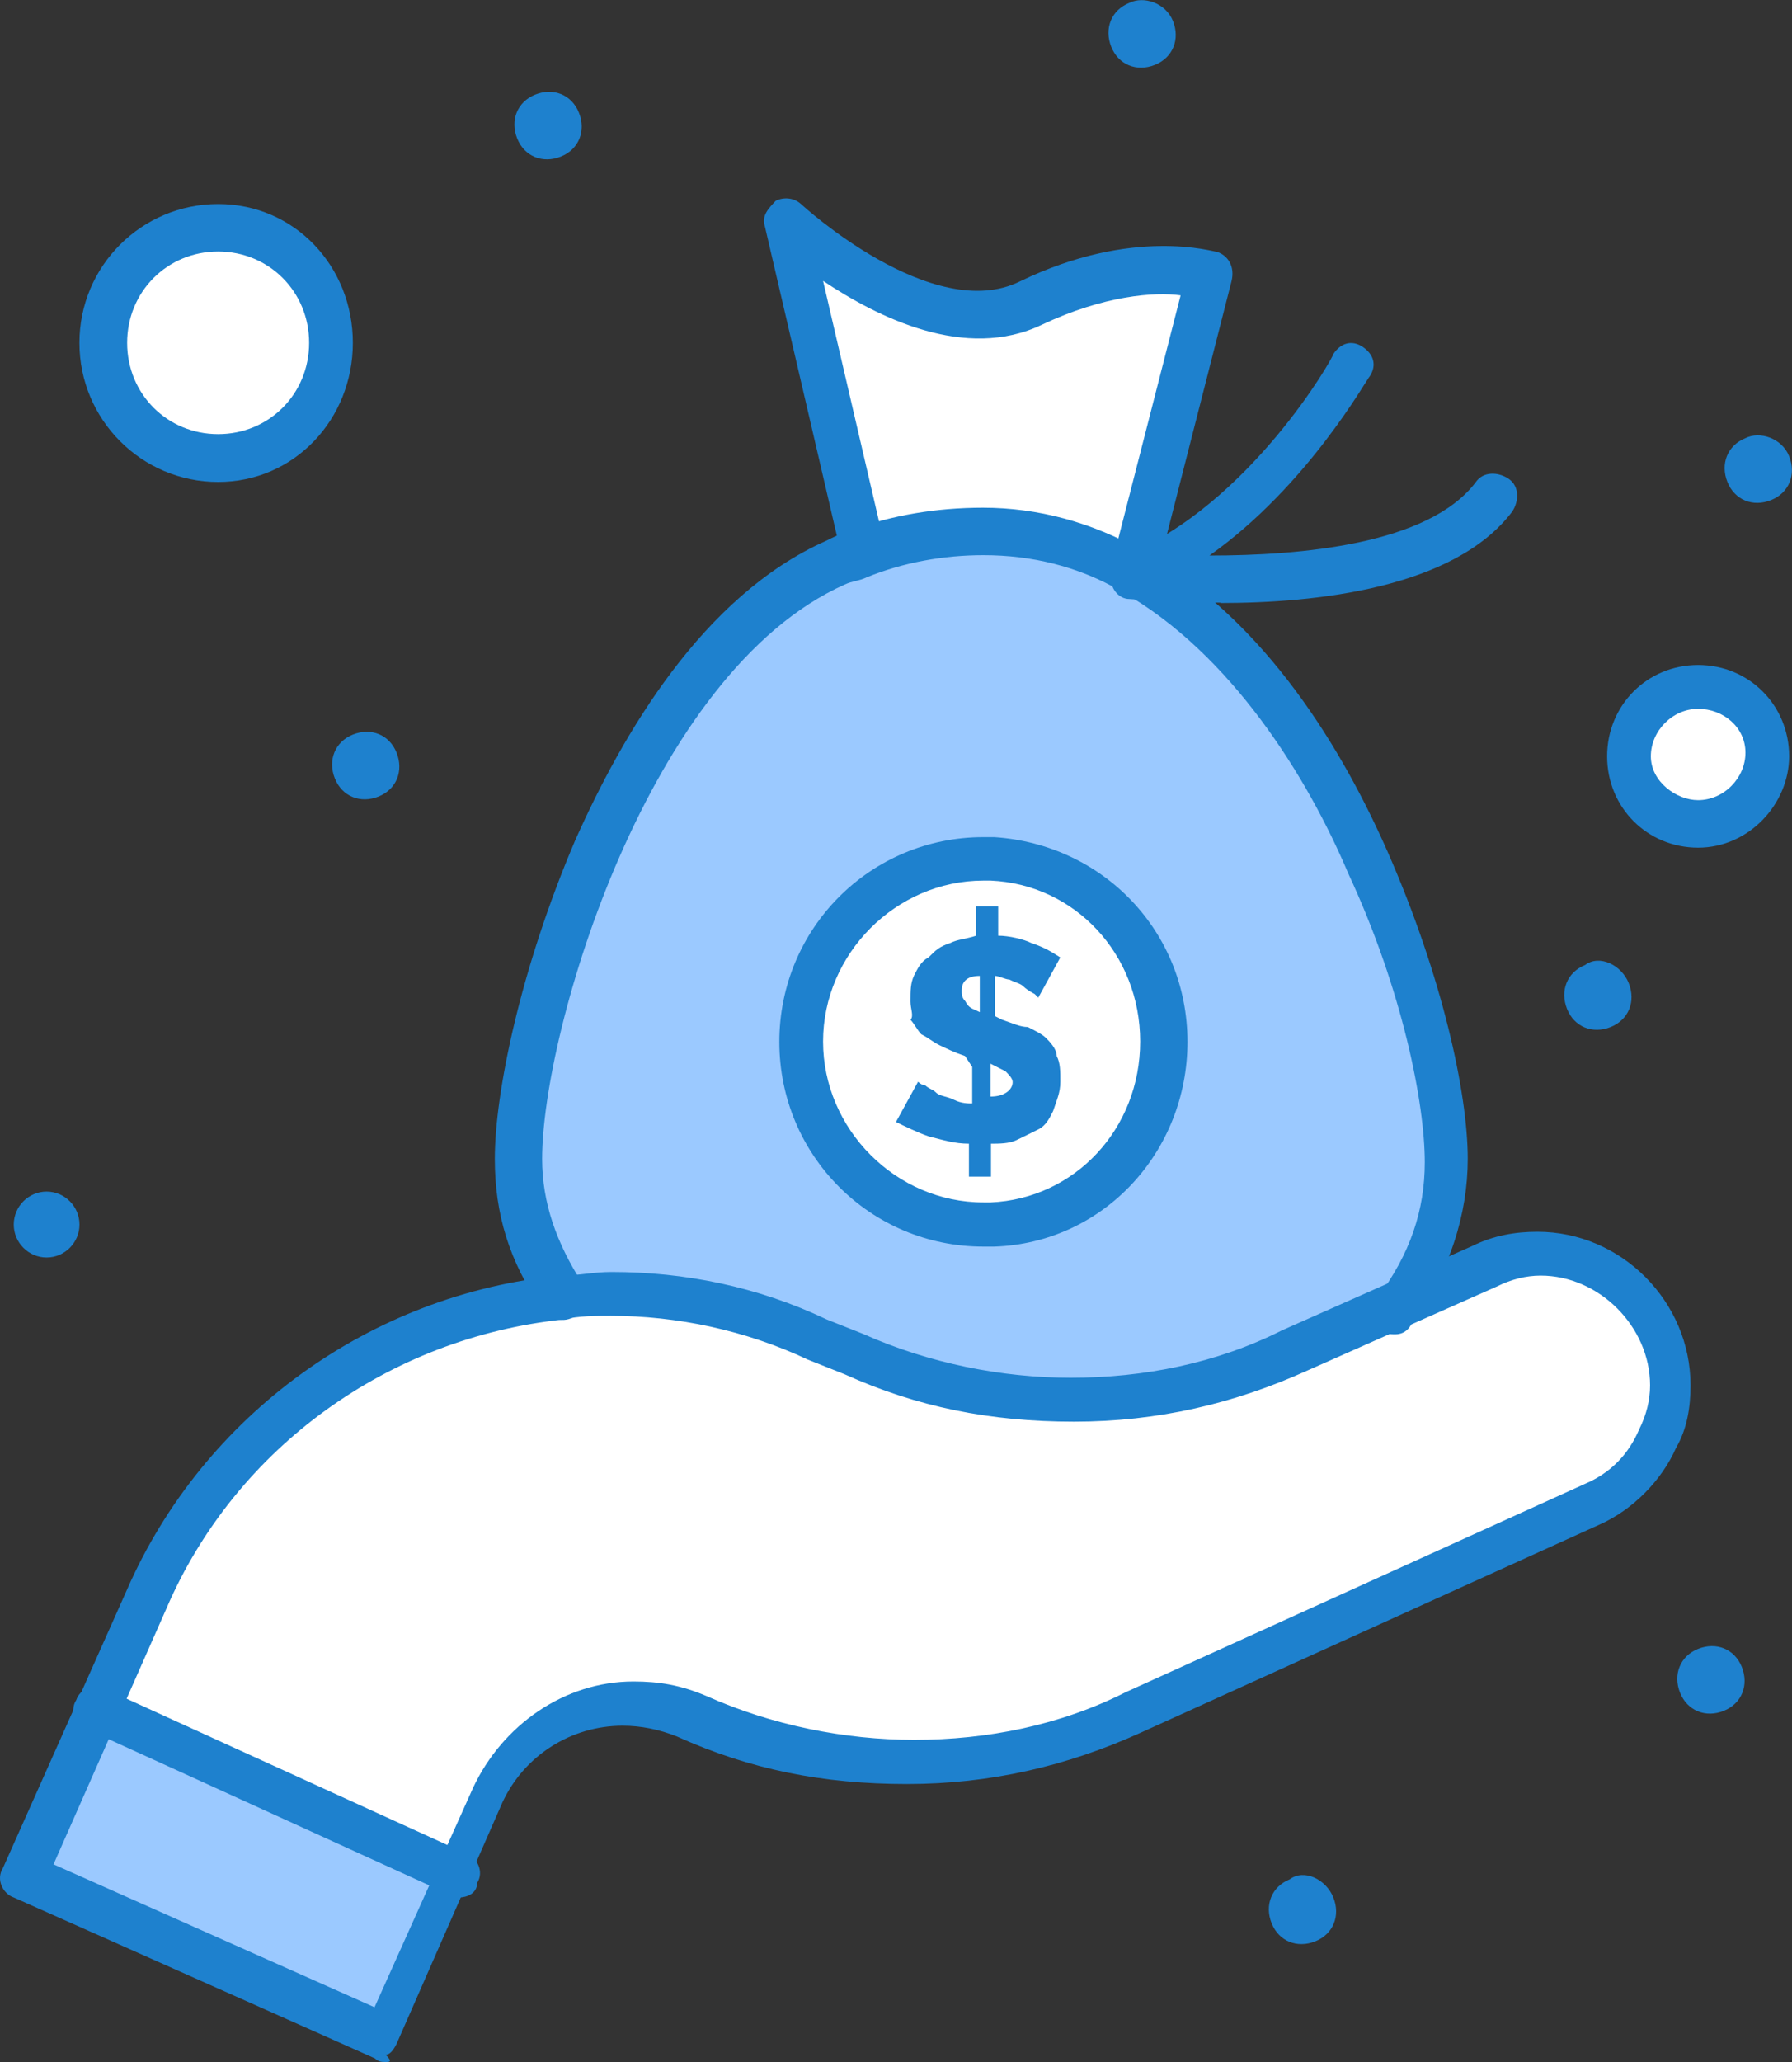 <svg width="40" height="46" viewBox="0 0 40 46" fill="none" xmlns="http://www.w3.org/2000/svg">
<rect x="0" y="0" width="40" height="46" fill="#333333" stroke="none"/>
<g clip-path="url(#clip0_626_38015)">
<path d="M25.289 12.79C24.314 12.216 23.177 11.893 21.952 11.893C20.976 11.893 20.081 12.054 19.187 12.386C19.026 12.467 18.864 12.547 18.695 12.547C13.89 14.665 11.617 23.073 11.617 25.846C11.617 26.905 11.94 27.964 12.593 28.862C14.463 28.7 16.414 28.942 18.292 29.759L19.106 30.082C22.282 31.473 25.861 31.473 28.949 30.082L31.15 29.104C31.883 28.126 32.286 26.986 32.286 25.757C32.286 23.146 30.005 15.393 25.289 12.782V12.79Z" fill="#9BC9FF"/>
<path d="M10.238 41.844L8.61 45.515L0.557 41.925L2.185 38.166L10.238 41.844Z" fill="#9BC9FF"/>
<path d="M37.333 30.988C37.333 31.392 37.252 31.804 37.091 32.208C36.769 32.863 36.277 33.429 35.624 33.68L25.451 38.328C23.903 39.064 22.194 39.387 20.485 39.387C18.776 39.387 17.148 39.064 15.6 38.328C13.891 37.593 11.859 38.328 11.045 40.042L10.231 41.837L2.178 38.166L3.234 35.717C4.943 31.804 8.603 29.355 12.512 29.023C14.383 28.861 16.333 29.104 18.212 29.921L19.026 30.244C22.202 31.634 25.781 31.634 28.869 30.244L31.061 29.266L33.093 28.368C35.205 27.39 37.325 29.023 37.325 30.98L37.333 30.988Z" fill="white"/>
<path d="M37.905 15.32C38.719 15.32 39.453 15.975 39.453 16.872C39.453 17.77 38.8 18.425 37.905 18.425C37.091 18.425 36.357 17.77 36.357 16.872C36.357 15.975 37.091 15.32 37.905 15.32Z" fill="white"/>
<path d="M4.869 5.126C6.255 5.126 7.392 6.266 7.392 7.656C7.392 9.047 6.255 10.187 4.869 10.187C3.482 10.187 2.346 9.047 2.346 7.656C2.346 6.266 3.482 5.126 4.869 5.126Z" fill="white"/>
<path d="M22.201 19.16H21.96C19.678 19.16 17.889 20.955 17.889 23.243C17.889 25.531 19.678 27.325 21.96 27.325H22.201C24.314 27.244 26.023 25.45 26.023 23.243C26.023 21.036 24.314 19.241 22.201 19.16Z" fill="white"/>
<path d="M26.997 6.266L25.288 12.879C24.312 12.305 23.176 11.981 21.951 11.981C20.975 11.981 20.08 12.143 19.186 12.474L17.477 5.134C17.477 5.134 20.653 8.068 22.926 6.929C25.369 5.708 26.997 6.274 26.997 6.274V6.266Z" fill="white"/>
<path d="M39.936 10.178C40.098 10.582 39.936 10.995 39.533 11.156C39.13 11.318 38.719 11.156 38.558 10.752C38.397 10.348 38.558 9.936 38.961 9.774C39.283 9.612 39.775 9.774 39.936 10.178Z" fill="#1E81CE"/>
<path d="M38.88 37.188C39.041 37.592 38.88 38.004 38.477 38.166C38.074 38.328 37.663 38.166 37.501 37.762C37.34 37.358 37.501 36.945 37.904 36.784C38.307 36.622 38.718 36.784 38.88 37.188Z" fill="#1E81CE"/>
<path d="M36.356 21.933C36.517 22.337 36.356 22.749 35.953 22.911C35.55 23.073 35.139 22.911 34.978 22.507C34.817 22.102 34.978 21.69 35.381 21.528C35.703 21.286 36.195 21.528 36.356 21.933Z" fill="#1E81CE"/>
<path d="M29.762 42.33C29.924 42.734 29.762 43.147 29.36 43.308C28.956 43.47 28.545 43.308 28.384 42.904C28.223 42.5 28.384 42.088 28.787 41.926C29.11 41.683 29.601 41.926 29.762 42.33Z" fill="#1E81CE"/>
<path d="M26.182 0.469C26.344 0.873 26.182 1.286 25.779 1.447C25.376 1.609 24.965 1.447 24.804 1.043C24.643 0.639 24.804 0.227 25.207 0.065C25.529 -0.097 26.021 0.065 26.182 0.469Z" fill="#1E81CE"/>
<path d="M21.87 22.587V21.771C21.548 21.771 21.467 21.933 21.467 22.094C21.467 22.175 21.467 22.256 21.548 22.337C21.628 22.498 21.709 22.498 21.87 22.579V22.587ZM22.112 23.727V24.463C22.434 24.463 22.604 24.301 22.604 24.14C22.604 24.059 22.523 23.978 22.443 23.897L22.12 23.735L22.112 23.727ZM20.323 22.337C20.323 22.094 20.323 21.933 20.403 21.763C20.484 21.601 20.564 21.439 20.726 21.359C20.887 21.197 20.967 21.116 21.217 21.035C21.378 20.954 21.54 20.954 21.79 20.874V20.219H22.281V20.874C22.523 20.874 22.854 20.954 23.015 21.035C23.257 21.116 23.418 21.197 23.668 21.359L23.176 22.256L23.096 22.175C23.096 22.175 22.934 22.094 22.854 22.014C22.773 21.933 22.692 21.933 22.531 21.852C22.451 21.852 22.289 21.771 22.209 21.771V22.668L22.37 22.749C22.612 22.83 22.773 22.911 22.942 22.911C23.104 22.992 23.265 23.073 23.345 23.153C23.426 23.234 23.587 23.396 23.587 23.558C23.668 23.719 23.668 23.881 23.668 24.132C23.668 24.382 23.587 24.536 23.507 24.786C23.426 24.948 23.345 25.11 23.184 25.191C23.023 25.271 22.862 25.352 22.692 25.433C22.531 25.514 22.289 25.514 22.12 25.514V26.25H21.628V25.514C21.306 25.514 21.056 25.433 20.734 25.352C20.492 25.271 20.161 25.11 20 25.029L20.492 24.132C20.492 24.132 20.572 24.212 20.653 24.212C20.734 24.293 20.814 24.293 20.895 24.374C20.975 24.455 21.137 24.455 21.298 24.536C21.459 24.617 21.62 24.617 21.701 24.617V23.8L21.54 23.558C21.298 23.477 21.137 23.396 20.967 23.315C20.806 23.234 20.726 23.153 20.564 23.073C20.484 22.992 20.403 22.83 20.323 22.749C20.403 22.668 20.323 22.507 20.323 22.345V22.337Z" fill="#1E81CE"/>
<path d="M12.923 2.514C13.084 2.918 12.923 3.331 12.52 3.492C12.117 3.654 11.705 3.492 11.544 3.088C11.383 2.684 11.544 2.272 11.947 2.11C12.35 1.948 12.761 2.11 12.923 2.514Z" fill="#1E81CE"/>
<path d="M8.852 16.791C9.014 17.196 8.852 17.608 8.449 17.77C8.046 17.931 7.635 17.77 7.474 17.365C7.313 16.961 7.474 16.549 7.877 16.387C8.28 16.226 8.691 16.387 8.852 16.791Z" fill="#1E81CE"/>
<path d="M1.04 26.582C1.443 26.582 1.774 26.913 1.774 27.318C1.774 27.722 1.443 28.053 1.04 28.053C0.637 28.053 0.307 27.722 0.307 27.318C0.307 26.913 0.637 26.582 1.04 26.582Z" fill="#1E81CE"/>
<path d="M21.951 27.81C19.428 27.81 17.396 25.773 17.396 23.242C17.396 20.712 19.428 18.675 21.951 18.675H22.193C24.636 18.837 26.506 20.793 26.506 23.242C26.506 25.692 24.636 27.729 22.193 27.81H21.951ZM21.951 19.645C20 19.645 18.372 21.278 18.372 23.234C18.372 25.191 20 26.824 21.951 26.824H22.112C23.983 26.743 25.45 25.191 25.45 23.234C25.45 21.278 23.983 19.726 22.112 19.645H21.951Z" fill="#1E81CE"/>
<path d="M10.239 42.33C10.158 42.33 10.077 42.33 9.997 42.249L1.943 38.579C1.702 38.498 1.54 38.174 1.702 37.924C1.782 37.681 2.105 37.52 2.355 37.681L10.408 41.352C10.65 41.432 10.811 41.756 10.65 42.006C10.65 42.249 10.408 42.33 10.247 42.33H10.239Z" fill="#1E81CE"/>
<path d="M25.289 13.283H25.127C24.886 13.202 24.724 12.959 24.805 12.628L26.353 6.589C25.78 6.508 24.644 6.589 23.257 7.244C21.548 8.06 19.597 7.082 18.372 6.266L19.759 12.224C19.839 12.466 19.678 12.798 19.355 12.798C19.114 12.879 18.783 12.717 18.783 12.393L17.074 5.053C16.994 4.81 17.155 4.649 17.316 4.479C17.477 4.398 17.719 4.398 17.888 4.56C17.888 4.56 20.815 7.252 22.773 6.274C25.297 5.053 27.086 5.619 27.167 5.619C27.409 5.7 27.57 5.942 27.489 6.274L25.78 12.967C25.7 13.21 25.538 13.291 25.289 13.291V13.283Z" fill="#1E81CE"/>
<path d="M27.239 13.444C26.103 13.444 25.288 13.363 25.208 13.363C24.966 13.363 24.805 13.121 24.805 12.959C24.805 12.716 24.885 12.466 25.127 12.385C27.892 11.245 29.762 7.979 29.762 7.898C29.924 7.656 30.165 7.575 30.415 7.736C30.657 7.898 30.738 8.141 30.577 8.391C30.496 8.472 29.19 10.841 26.997 12.393C29.029 12.393 31.883 12.15 32.938 10.76C33.1 10.518 33.43 10.518 33.672 10.679C33.914 10.841 33.914 11.172 33.753 11.415C32.455 13.129 29.359 13.452 27.247 13.452L27.239 13.444Z" fill="#1E81CE"/>
<path d="M31.15 29.767C31.069 29.767 30.908 29.767 30.827 29.686C30.585 29.524 30.585 29.193 30.747 28.95C31.48 27.972 31.803 26.994 31.803 25.927C31.803 24.625 31.311 22.095 30.094 19.483C29.199 17.365 27.49 14.584 25.047 13.202C24.072 12.628 23.016 12.385 21.952 12.385C21.057 12.385 20.162 12.547 19.348 12.878C19.187 12.959 19.026 12.959 18.856 13.04C14.463 14.996 12.101 22.992 12.101 25.854C12.101 26.832 12.423 27.729 12.996 28.627C13.157 28.869 13.076 29.201 12.835 29.362C12.593 29.524 12.262 29.443 12.101 29.201C11.367 28.142 11.045 27.083 11.045 25.854C11.045 24.382 11.617 21.61 12.835 18.756C13.89 16.387 15.68 13.291 18.445 12.062C18.606 11.981 18.768 11.9 19.017 11.819C19.912 11.496 20.888 11.326 21.944 11.326C23.161 11.326 24.386 11.649 25.523 12.304C28.288 13.857 29.997 16.791 30.972 18.998C32.19 21.771 32.762 24.382 32.762 25.854C32.762 27.075 32.359 28.384 31.545 29.443C31.464 29.686 31.303 29.767 31.142 29.767H31.15Z" fill="#1E81CE"/>
<path d="M8.61 46C8.529 46 8.449 46 8.368 45.919L0.307 42.33C0.065 42.249 -0.096 41.925 0.065 41.675L2.83 35.474C4.539 31.561 8.279 28.861 12.511 28.457C12.915 28.457 13.245 28.376 13.648 28.376C15.277 28.376 16.905 28.699 18.453 29.435L19.267 29.758C20.734 30.413 22.362 30.736 23.902 30.736C25.53 30.736 27.159 30.413 28.618 29.677L32.85 27.802C33.342 27.559 33.825 27.479 34.317 27.479C36.187 27.479 37.735 29.031 37.735 30.906C37.735 31.399 37.655 31.884 37.413 32.297C37.09 33.032 36.437 33.687 35.704 34.011L25.45 38.659C23.821 39.395 22.113 39.799 20.242 39.799C18.372 39.799 16.744 39.476 15.115 38.74C14.712 38.578 14.301 38.498 13.898 38.498C12.761 38.498 11.705 39.152 11.214 40.211L8.852 45.596C8.771 45.757 8.69 45.838 8.61 45.838C8.771 46 8.69 46 8.61 46ZM1.202 41.594L8.36 44.779L10.561 39.88C11.214 38.489 12.592 37.511 14.14 37.511C14.712 37.511 15.196 37.592 15.768 37.835C17.235 38.489 18.864 38.813 20.404 38.813C22.032 38.813 23.66 38.489 25.119 37.754L35.373 33.105C35.946 32.863 36.349 32.45 36.59 31.884C36.752 31.561 36.832 31.23 36.832 30.906C36.832 29.597 35.696 28.457 34.39 28.457C34.067 28.457 33.737 28.538 33.414 28.699L29.182 30.575C27.554 31.311 25.845 31.715 23.975 31.715C22.104 31.715 20.476 31.391 18.848 30.656L18.034 30.332C16.647 29.677 15.107 29.354 13.64 29.354C13.318 29.354 12.906 29.354 12.584 29.435C8.682 29.839 5.264 32.289 3.717 35.878L1.193 41.594H1.202Z" fill="#1E81CE"/>
<path d="M4.869 10.752C3.16 10.752 1.773 9.362 1.773 7.648C1.773 5.934 3.16 4.552 4.869 4.552C6.578 4.552 7.876 5.942 7.876 7.648C7.876 9.354 6.57 10.752 4.869 10.752ZM4.869 5.611C3.732 5.611 2.838 6.508 2.838 7.648C2.838 8.788 3.732 9.685 4.869 9.685C6.006 9.685 6.9 8.788 6.9 7.648C6.9 6.508 6.006 5.611 4.869 5.611Z" fill="#1E81CE"/>
<path d="M37.904 18.91C36.768 18.91 35.873 18.012 35.873 16.872C35.873 15.732 36.768 14.835 37.904 14.835C39.041 14.835 39.936 15.732 39.936 16.872C39.936 17.931 39.041 18.91 37.904 18.91ZM37.904 15.813C37.332 15.813 36.849 16.306 36.849 16.872C36.849 17.438 37.421 17.85 37.904 17.85C38.477 17.85 38.961 17.357 38.961 16.791C38.961 16.226 38.469 15.813 37.904 15.813Z" fill="#1E81CE"/>
</g>
<defs>
<clipPath id="clip0_626_38015">
<rect width="40" height="46" fill="white"/>
</clipPath>
</defs>
</svg>
